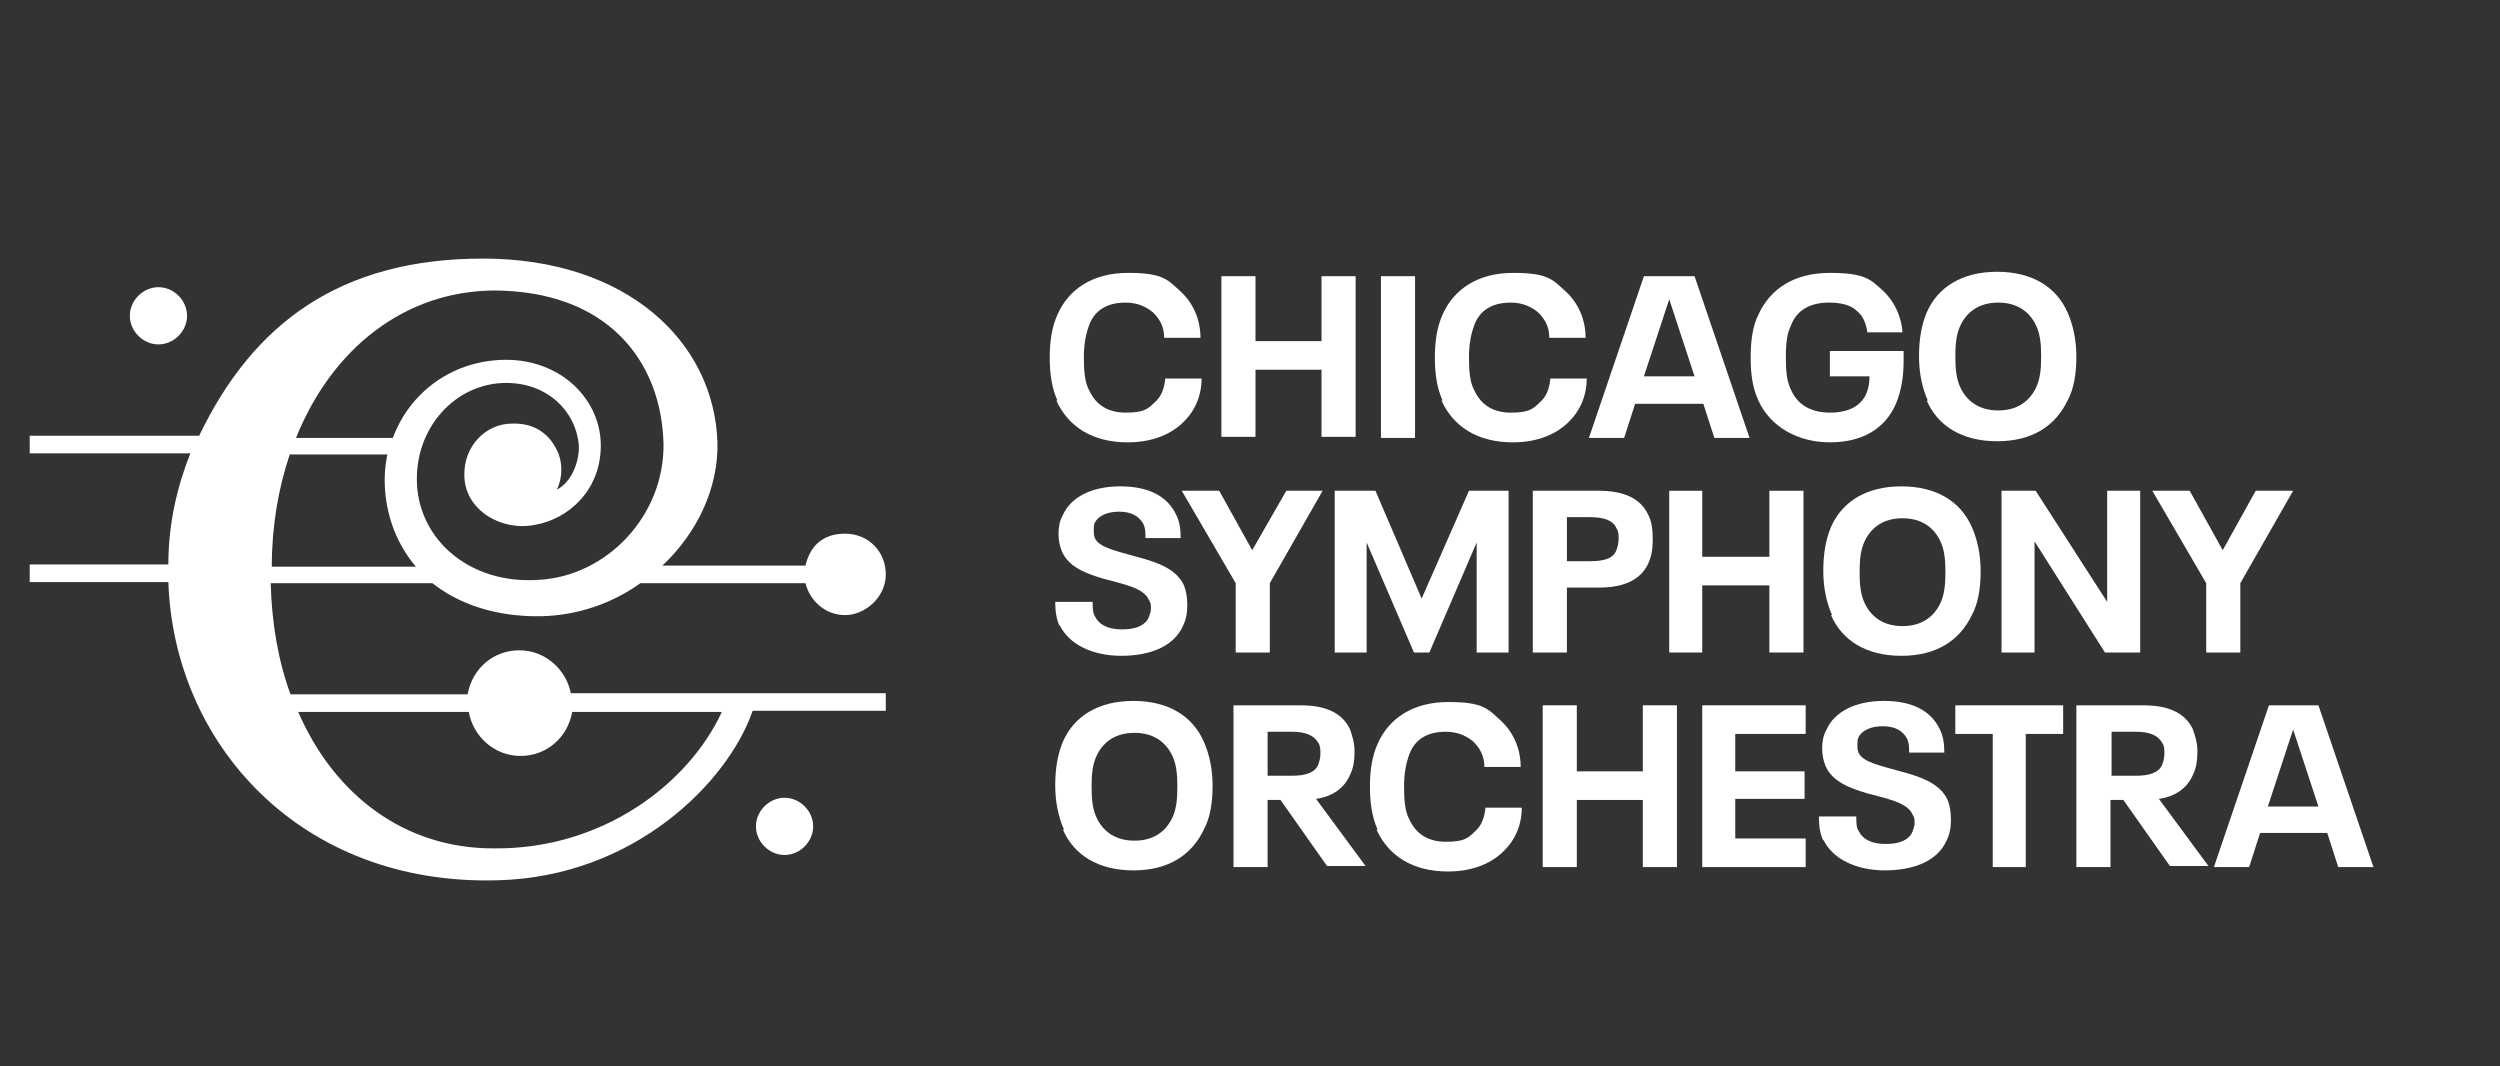 <svg xmlns="http://www.w3.org/2000/svg" id="Layer_1" viewBox="0 0 227.2 96.9"><rect x="0" y="0" width="227.2" height="96.9" fill="#333333" stroke="none"/><defs><style>      .st0 {        fill: #fff;      }    </style></defs><g><path class="st0" d="M68.7,75.1c0-1.4,1.2-2.6,2.6-2.6s2.6,1.2,2.6,2.6-1.2,2.6-2.6,2.6-2.6-1.2-2.6-2.6"></path><path class="st0" d="M44.8,77.1c-8,0-14.4-4.8-17.7-12.4h15.5c.4,2.2,2.3,4,4.7,4s4.3-1.7,4.7-4h13.6c-3,6.5-10.8,12.5-20.7,12.4M26.3,41.3h8.9c-.2,1-.3,2.1-.2,3.3.2,2.5,1.1,4.9,2.8,6.9h-13.1c0-3.7.6-7.1,1.6-10.1M44.8,26.4c10.4,0,15.3,6.4,15.5,13.9.1,6.6-5.2,12.1-11.4,12.4-6.2.4-10.7-3.6-11-8.6-.3-5.2,3.5-9.3,8.1-9.3,3.7,0,6.3,2.5,6.6,5.6.1,1.4-.6,3.4-2,4.1.6-1.2.5-2.7,0-3.6-.6-1.3-1.9-2.5-4.1-2.4-2.3,0-4.4,2-4.3,4.8.1,3.1,3.4,5,6.4,4.4,3-.5,6-3.1,6-7.2,0-4.2-3.6-7.8-8.6-7.8-4.7,0-8.7,2.8-10.3,7.1h-8.8c3.3-8.2,9.9-13.3,17.9-13.4M51.9,63.1c-.4-2.2-2.3-4-4.7-4s-4.3,1.7-4.7,4h-16.1c-1.1-3-1.7-6.4-1.8-10.1h14.7c2.4,1.9,5.8,3.1,10,3,3.3-.1,6.4-1.2,8.9-3h15c.4,1.6,1.8,2.9,3.6,2.9s3.7-1.6,3.7-3.7-1.6-3.7-3.7-3.7-3.2,1.2-3.6,2.9h-13c3.2-3,5.1-7.1,5-11.2-.3-9.2-8.3-16.7-21.3-16.7s-20.9,5.9-25.8,16.1H2.7v1.6h14.6c-1.2,3-2,6.4-2,10.1H2.7v1.6h12.6c.5,14.7,12,27.6,29.9,27.1,12.5-.3,21-9,23.2-15.4h12.1v-1.6h-28.6Z"></path><path class="st0" d="M11.8,28.7c0-1.4,1.2-2.6,2.6-2.6s2.6,1.2,2.6,2.6-1.2,2.6-2.6,2.6-2.6-1.2-2.6-2.6"></path></g><g><path class="st0" d="M96.1,36.4c-.5-1.1-.7-2.4-.7-3.9s.2-2.8.7-3.9c1-2.3,3.2-3.8,6.4-3.8s3.6.6,4.8,1.7c1.1,1,1.8,2.5,1.8,4.2h-3.3c0-1-.4-1.7-1-2.3-.6-.5-1.4-.9-2.5-.9-1.7,0-2.8.7-3.3,2-.3.8-.5,1.7-.5,3s.1,2.3.5,3c.6,1.3,1.7,2,3.3,2s2-.3,2.6-.9c.6-.5.9-1.2,1-2.2h3.3c0,1.7-.7,3.1-1.8,4.1-1.2,1.1-2.9,1.7-4.9,1.7-3.2,0-5.4-1.4-6.5-3.8"></path><polygon class="st0" points="111 25.1 114.1 25.1 114.1 31 120.1 31 120.1 25.1 123.2 25.1 123.2 39.7 120.1 39.7 120.1 33.6 114.1 33.6 114.1 39.7 111 39.7 111 25.1"></polygon><rect class="st0" x="125.5" y="25.1" width="3.1" height="14.7"></rect><path class="st0" d="M131.1,36.4c-.5-1.1-.7-2.4-.7-3.9s.2-2.8.7-3.9c1-2.3,3.2-3.8,6.4-3.8s3.6.6,4.8,1.7c1.1,1,1.8,2.5,1.8,4.2h-3.3c0-1-.4-1.7-1-2.3-.6-.5-1.4-.9-2.5-.9-1.7,0-2.8.7-3.3,2-.3.8-.5,1.7-.5,3s.1,2.3.5,3c.6,1.3,1.7,2,3.3,2s2-.3,2.6-.9c.6-.5.9-1.2,1-2.2h3.3c0,1.7-.7,3.1-1.8,4.1-1.2,1.1-2.9,1.7-4.9,1.7-3.2,0-5.4-1.4-6.5-3.8"></path><path class="st0" d="M154,34.2l-2.3-7h0l-2.3,7h4.6ZM154.7,36.7h-6.1l-1,3.1h-3.2l5-14.7h4.6l5,14.7h-3.2l-1-3.1Z"></path><path class="st0" d="M173,31.8v1c0,1.4-.2,2.7-.7,3.9-1,2.3-3.1,3.5-6,3.5s-5.4-1.4-6.5-3.8c-.5-1.1-.7-2.3-.7-3.9s.2-2.9.7-3.9c1.1-2.4,3.3-3.8,6.5-3.8s3.7.6,4.8,1.6c1,.9,1.7,2.3,1.8,3.8h-3.2c-.1-.8-.4-1.5-.9-1.9-.6-.6-1.5-.8-2.6-.8-1.7,0-2.9.7-3.4,2-.4.8-.5,1.6-.5,3s.1,2.2.5,3c.6,1.3,1.8,2,3.5,2s2.8-.6,3.3-1.7c.2-.5.3-.9.3-1.6h-3.6v-2.3h6.7Z"></path><path class="st0" d="M185,35.3c.4-.8.5-1.7.5-2.9s-.1-2.1-.5-2.9c-.6-1.2-1.7-2-3.4-2s-2.8.8-3.4,2c-.4.8-.5,1.7-.5,2.9s.1,2.1.5,2.9c.6,1.2,1.7,2,3.4,2s2.8-.8,3.4-2M175.2,36.4c-.5-1.1-.8-2.5-.8-4s.2-2.8.7-4c1-2.3,3.2-3.7,6.4-3.7s5.4,1.4,6.4,3.7c.5,1.1.8,2.5.8,4s-.2,2.9-.8,4c-1.1,2.3-3.2,3.7-6.4,3.7s-5.4-1.4-6.4-3.7"></path></g><g><path class="st0" d="M96.3,56.9c-.3-.6-.4-1.4-.4-2.2h3.4c0,.5,0,1,.2,1.3.4.8,1.2,1.2,2.5,1.2s2.1-.4,2.4-1.1c.1-.3.2-.5.2-.8s0-.5-.2-.8c-.5-1.1-2.3-1.4-4.1-1.9-1.7-.5-3.2-1.1-3.8-2.5-.2-.5-.3-1-.3-1.6s.1-1.2.4-1.7c.7-1.6,2.6-2.6,5.2-2.6s4.3.9,5.1,2.6c.3.6.4,1.3.4,2.1h-3.2c0-.5,0-.9-.2-1.3-.4-.7-1.1-1.1-2.2-1.1s-1.9.4-2.2,1c-.1.2-.1.4-.1.7s0,.4.1.7c.4.9,2.1,1.2,3.8,1.7,1.9.5,3.6,1.1,4.3,2.6.2.5.3,1.1.3,1.8s-.1,1.3-.4,1.9c-.8,1.8-2.9,2.7-5.6,2.7s-4.8-1.1-5.6-2.8"></path><polygon class="st0" points="112.3 53 107.4 44.6 110.8 44.6 113.8 50 116.9 44.6 120.2 44.6 115.4 53 115.4 59.3 112.3 59.3 112.3 53"></polygon><polygon class="st0" points="121.3 44.6 125 44.6 129.2 54.4 133.5 44.6 137.1 44.6 137.1 59.3 134.2 59.3 134.2 49.3 129.9 59.3 128.5 59.3 124.2 49.3 124.2 59.3 121.3 59.3 121.3 44.6"></polygon><path class="st0" d="M144.5,51c1.2,0,2.1-.2,2.4-1,.1-.3.2-.6.2-1s0-.7-.2-1c-.3-.7-1.1-1-2.4-1h-2.1v4h2.1ZM139.3,44.6h6c2.3,0,3.8.7,4.5,2.2.3.6.4,1.3.4,2.2s-.1,1.5-.4,2.2c-.7,1.5-2.2,2.2-4.5,2.2h-2.9v5.9h-3.1v-14.7Z"></path><polygon class="st0" points="151.7 44.6 154.7 44.6 154.7 50.6 160.8 50.6 160.8 44.6 163.9 44.6 163.9 59.3 160.8 59.3 160.8 53.2 154.7 53.2 154.7 59.3 151.7 59.3 151.7 44.6"></polygon><path class="st0" d="M176.3,54.9c.4-.8.5-1.7.5-2.9s-.1-2.1-.5-2.9c-.6-1.2-1.7-2-3.4-2s-2.8.8-3.4,2c-.4.8-.5,1.7-.5,2.9s.1,2.1.5,2.9c.6,1.2,1.7,2,3.4,2s2.8-.8,3.4-2M166.5,55.9c-.5-1.1-.8-2.5-.8-4s.2-2.8.7-4c1-2.3,3.2-3.7,6.4-3.7s5.4,1.4,6.4,3.7c.5,1.1.8,2.5.8,4s-.2,2.9-.8,4c-1.1,2.3-3.2,3.7-6.4,3.7s-5.4-1.4-6.4-3.7"></path><polygon class="st0" points="181.9 44.6 185 44.6 191.5 54.7 191.5 44.6 194.5 44.6 194.5 59.3 191.3 59.3 184.9 49.2 184.9 59.3 181.9 59.3 181.9 44.6"></polygon><polygon class="st0" points="200.5 53 195.6 44.6 199 44.6 202 50 205 44.6 208.4 44.6 203.6 53 203.6 59.3 200.5 59.3 200.5 53"></polygon></g><g><path class="st0" d="M106.5,74.4c.4-.8.5-1.7.5-2.9s-.1-2.1-.5-2.9c-.6-1.2-1.7-2-3.4-2s-2.8.8-3.4,2c-.4.8-.5,1.7-.5,2.9s.1,2.1.5,2.9c.6,1.2,1.7,2,3.4,2s2.8-.8,3.4-2M96.7,75.4c-.5-1.1-.8-2.5-.8-4s.2-2.8.7-4c1-2.3,3.2-3.7,6.4-3.7s5.4,1.4,6.4,3.7c.5,1.1.8,2.5.8,4s-.2,2.9-.8,4c-1.1,2.3-3.2,3.7-6.4,3.7s-5.4-1.4-6.4-3.7"></path><path class="st0" d="M115.2,70.5h2.2c1.3,0,2.1-.3,2.4-1,.1-.3.2-.6.2-1s0-.7-.2-1c-.4-.7-1.2-1-2.4-1h-2.2v4ZM116.4,72.7h-1.2v6.1h-3.1v-14.7h6.1c2.3,0,3.8.7,4.5,2.2.2.6.4,1.2.4,2s-.1,1.5-.4,2.1c-.5,1.2-1.6,2-3.1,2.2l4.5,6.1h-3.5l-4.3-6.1Z"></path><path class="st0" d="M125.2,75.4c-.5-1.1-.7-2.4-.7-3.9s.2-2.8.7-3.9c1-2.3,3.2-3.8,6.4-3.8s3.6.6,4.8,1.7c1.1,1,1.8,2.5,1.8,4.2h-3.3c0-1-.4-1.7-1-2.3-.6-.5-1.4-.9-2.5-.9-1.7,0-2.8.7-3.3,2-.3.8-.5,1.7-.5,3s.1,2.3.5,3c.6,1.3,1.7,2,3.3,2s2-.3,2.6-.9c.6-.5.9-1.2,1-2.2h3.3c0,1.7-.7,3.1-1.8,4.1-1.2,1.1-2.9,1.7-4.9,1.7-3.2,0-5.4-1.4-6.5-3.8"></path><polygon class="st0" points="140.2 64.1 143.3 64.1 143.3 70.1 149.3 70.1 149.3 64.1 152.4 64.1 152.4 78.8 149.3 78.8 149.3 72.7 143.3 72.7 143.3 78.8 140.2 78.8 140.2 64.1"></polygon><polygon class="st0" points="154.7 64.1 164.1 64.1 164.1 66.7 157.7 66.7 157.7 70.1 164 70.1 164 72.6 157.7 72.6 157.7 76.2 164.1 76.2 164.1 78.8 154.7 78.8 154.7 64.1"></polygon><path class="st0" d="M165.7,76.4c-.3-.6-.4-1.4-.4-2.2h3.4c0,.5,0,1,.2,1.3.4.8,1.2,1.2,2.5,1.2s2.1-.4,2.4-1.1c.1-.3.2-.5.2-.8s0-.5-.2-.8c-.5-1.1-2.3-1.4-4.1-1.9-1.7-.5-3.2-1.1-3.8-2.5-.2-.5-.3-1-.3-1.6s.1-1.2.4-1.7c.7-1.6,2.6-2.6,5.2-2.6s4.3.9,5.1,2.6c.3.6.4,1.3.4,2.1h-3.2c0-.5,0-.9-.2-1.3-.4-.7-1.1-1.1-2.2-1.1s-1.9.4-2.2,1c-.1.2-.1.4-.1.7s0,.4.1.7c.4.9,2.1,1.2,3.8,1.7,1.9.5,3.6,1.1,4.3,2.6.2.5.3,1.1.3,1.8s-.1,1.3-.4,1.9c-.8,1.8-2.9,2.7-5.6,2.7s-4.8-1.1-5.6-2.8"></path><polygon class="st0" points="181.1 66.7 177.7 66.7 177.7 64.1 187.5 64.1 187.5 66.7 184.1 66.7 184.1 78.8 181.1 78.8 181.1 66.7"></polygon><path class="st0" d="M191.9,70.5h2.2c1.3,0,2.1-.3,2.4-1,.1-.3.2-.6.2-1s0-.7-.2-1c-.4-.7-1.2-1-2.4-1h-2.2v4ZM193,72.7h-1.2v6.1h-3.1v-14.7h6.1c2.3,0,3.8.7,4.5,2.2.2.6.4,1.2.4,2s-.1,1.5-.4,2.1c-.5,1.2-1.6,2-3.1,2.2l4.5,6.1h-3.5l-4.3-6.1Z"></path><path class="st0" d="M208.4,66.3h0l2.3,7h-4.6l2.3-7ZM206.2,64.1l-5,14.7h3.2l1-3.1h6.1l1,3.1h3.2l-5-14.7h-4.6Z"></path></g></svg>